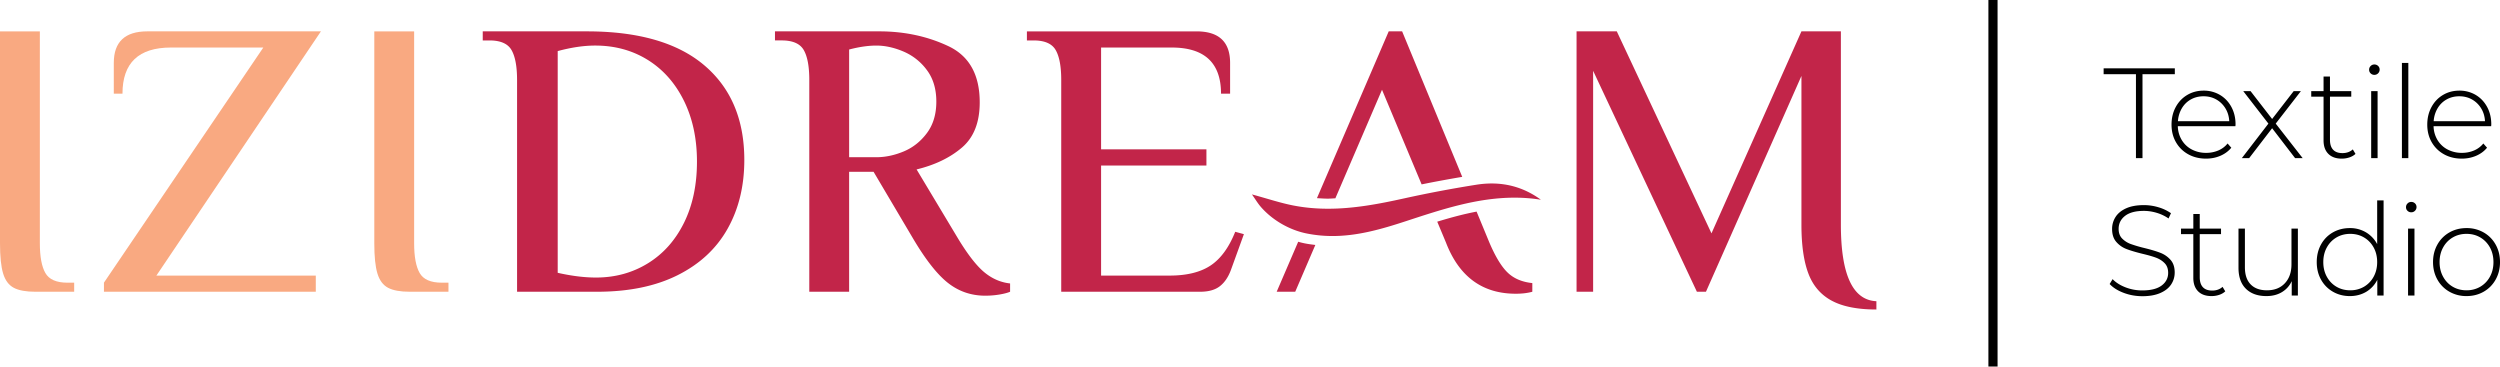 <svg xmlns="http://www.w3.org/2000/svg" xml:space="preserve" style="enable-background:new 0 0 272.832 40" viewBox="0 0 272.832 40"><path d="M1.507 31.409c-.546-.287-.933-.803-1.162-1.55C.115 29.113 0 28.007 0 26.543V3.424h4.349v23.12c0 1.464.2 2.548.603 3.251.402.704 1.205 1.055 2.41 1.055h.733v.99h-4.22c-1.033 0-1.823-.143-2.368-.43zm9.835-.56L28.737 5.187H18.662c-3.531 0-5.296 1.68-5.296 5.038h-.947V6.867c0-2.296 1.22-3.445 3.66-3.445h18.944L17.068 30.074h17.395v1.765h-23.12v-.99zm31.013.56c-.546-.287-.933-.803-1.162-1.55-.23-.746-.345-1.852-.345-3.316V3.423h4.348v23.12c0 1.464.201 2.548.603 3.251.402.704 1.206 1.055 2.411 1.055h.732v.99h-4.219c-1.033 0-1.823-.143-2.368-.43z" style="fill:#f9a981"/><path d="M218 40h-1V0h1v40zm15.102-22.745h.714V8.1h3.529v-.644h-7.77V8.1h3.527v9.155zm10.869-3.682c0-.709-.152-1.344-.455-1.904s-.72-.996-1.246-1.309a3.436 3.436 0 0 0-1.785-.469c-.663 0-1.26.16-1.792.476-.532.317-.95.759-1.253 1.323-.304.565-.455 1.202-.455 1.911 0 .72.16 1.358.483 1.918.322.56.767.999 1.337 1.316s1.218.476 1.946.476c.56 0 1.08-.102 1.56-.308.481-.205.88-.499 1.198-.882l-.406-.462c-.271.336-.61.59-1.015.763a3.343 3.343 0 0 1-1.323.26 3.306 3.306 0 0 1-1.561-.365 2.775 2.775 0 0 1-1.099-1.029 3.05 3.05 0 0 1-.434-1.519h6.286l.014-.196zm-3.486-3.066c.513 0 .975.117 1.386.35s.742.556.994.966c.252.411.392.878.42 1.4h-5.6a3.14 3.14 0 0 1 .427-1.407c.247-.415.576-.737.987-.965.41-.23.872-.344 1.386-.344zm10.81 6.748-2.94-3.766 2.745-3.542h-.785l-2.352 3.038-2.352-3.038h-.798l2.744 3.542-2.898 3.766h.798l2.506-3.262 2.506 3.262h.826zm5.473-.952c-.3.271-.677.406-1.134.406-.448 0-.787-.123-1.015-.37-.23-.248-.343-.61-.343-1.086V10.55h2.324v-.602h-2.324V8.352h-.7v1.595h-1.344v.602h1.344v4.774c0 .626.172 1.114.518 1.463.345.35.835.526 1.47.526.29 0 .567-.045.833-.134.266-.088.487-.216.665-.384l-.294-.49zm2.355-8.134a.555.555 0 0 0 .406-.168.554.554 0 0 0 .168-.406.532.532 0 0 0-.168-.399c-.113-.107-.248-.16-.406-.16s-.294.055-.406.168c-.113.111-.169.247-.169.405s.056.292.169.4a.565.565 0 0 0 .406.16zm-.35 9.086h.7V9.947h-.7v7.308zm3.355 0h.7V6.867h-.7v10.388zm9.753-3.682c0-.709-.152-1.344-.455-1.904s-.719-.996-1.245-1.309a3.436 3.436 0 0 0-1.786-.469c-.663 0-1.26.16-1.792.476-.532.317-.95.759-1.252 1.323-.304.565-.456 1.202-.456 1.911 0 .72.162 1.358.483 1.918.323.56.768.999 1.337 1.316s1.219.476 1.947.476c.56 0 1.08-.102 1.56-.308.481-.205.88-.499 1.197-.882l-.406-.462c-.27.336-.609.59-1.015.763a3.343 3.343 0 0 1-1.323.26 3.306 3.306 0 0 1-1.56-.365 2.775 2.775 0 0 1-1.1-1.029 3.05 3.05 0 0 1-.433-1.519h6.286l.013-.196zm-3.485-3.066c.513 0 .975.117 1.385.35s.742.556.994.966c.252.411.392.878.42 1.4h-5.6a3.14 3.14 0 0 1 .427-1.407c.248-.415.577-.737.987-.965.41-.23.873-.344 1.387-.344zm-34.593 21.818c.774 0 1.427-.116 1.96-.35.531-.233.926-.546 1.182-.937.257-.392.386-.827.386-1.303 0-.578-.152-1.038-.455-1.378s-.67-.596-1.1-.764-1.003-.34-1.721-.518a14.122 14.122 0 0 1-1.527-.448 2.508 2.508 0 0 1-.938-.602c-.252-.26-.378-.611-.378-1.05 0-.578.234-1.05.7-1.414.467-.364 1.153-.546 2.059-.546.457 0 .921.07 1.393.21.471.14.903.346 1.295.616l.265-.574a4.682 4.682 0 0 0-1.358-.644 5.463 5.463 0 0 0-1.595-.238c-.775 0-1.422.117-1.94.35-.517.234-.903.549-1.155.945a2.393 2.393 0 0 0-.377 1.31c0 .587.151 1.056.455 1.406s.672.61 1.106.777 1.01.341 1.729.518c.634.15 1.138.294 1.512.434.373.14.685.341.938.603.252.26.378.61.378 1.05 0 .569-.239 1.03-.715 1.386-.475.354-1.18.531-2.113.531a5 5 0 0 1-1.841-.343c-.584-.229-1.048-.525-1.393-.889l-.323.532c.365.392.87.712 1.52.96.648.247 1.332.37 2.05.37zm8.752-1.022c-.299.271-.677.406-1.134.406-.448 0-.786-.123-1.015-.37-.229-.248-.342-.61-.342-1.086V25.55h2.323v-.602h-2.323v-1.596h-.7v1.596h-1.345v.602h1.344v4.774c0 .626.173 1.113.518 1.463.346.35.835.525 1.47.525.29 0 .568-.044.833-.133.266-.088.488-.217.665-.385l-.294-.49zm7.52-6.356v3.892c0 .869-.241 1.559-.721 2.072-.482.514-1.132.77-1.954.77-.765 0-1.358-.214-1.777-.643s-.63-1.055-.63-1.877v-4.214h-.7v4.27c0 1 .27 1.764.811 2.296.542.532 1.289.798 2.24.798.645 0 1.204-.142 1.68-.427s.836-.683 1.078-1.197v1.568h.672v-7.308h-.7zm9.353-3.08v4.775a3.286 3.286 0 0 0-1.225-1.288 3.372 3.372 0 0 0-1.757-.462c-.681 0-1.298.156-1.848.468-.55.313-.982.752-1.295 1.316-.313.565-.47 1.207-.47 1.926s.157 1.358.47 1.918c.313.56.744.998 1.295 1.316.55.317 1.167.476 1.848.476.662 0 1.255-.155 1.778-.462a3.142 3.142 0 0 0 1.218-1.317v1.722h.686V21.867h-.7zm-2.94 9.814c-.56 0-1.062-.13-1.505-.391s-.794-.626-1.05-1.093c-.257-.466-.385-.998-.385-1.595s.128-1.13.385-1.597c.256-.466.607-.83 1.05-1.091s.945-.393 1.505-.393 1.061.131 1.505.393c.443.26.793.625 1.05 1.091.256.467.385 1 .385 1.597s-.129 1.129-.385 1.595a2.817 2.817 0 0 1-1.05 1.093 2.911 2.911 0 0 1-1.505.391zm6.66-8.512a.555.555 0 0 0 .406-.168.554.554 0 0 0 .168-.406.532.532 0 0 0-.168-.399c-.113-.107-.248-.16-.406-.16s-.294.055-.406.168c-.113.112-.169.247-.169.406s.056.292.169.398a.565.565 0 0 0 .405.161zm-.35 9.086h.7v-7.308h-.7v7.308zm6.38.056c.691 0 1.314-.158 1.87-.476s.991-.758 1.308-1.323c.317-.564.477-1.201.477-1.91 0-.71-.16-1.347-.477-1.911a3.432 3.432 0 0 0-1.309-1.324 3.703 3.703 0 0 0-1.869-.475c-.69 0-1.313.158-1.868.475a3.427 3.427 0 0 0-1.31 1.324c-.317.564-.476 1.201-.476 1.91 0 .71.159 1.347.476 1.911a3.423 3.423 0 0 0 1.31 1.323 3.698 3.698 0 0 0 1.868.477zm0-.63c-.56 0-1.061-.13-1.505-.391s-.793-.626-1.05-1.093c-.256-.466-.385-.998-.385-1.595s.129-1.13.386-1.597c.256-.466.606-.83 1.05-1.091s.944-.393 1.504-.393 1.062.131 1.506.393c.442.26.793.625 1.05 1.091.256.467.384 1 .384 1.597s-.128 1.129-.385 1.595a2.817 2.817 0 0 1-1.05 1.093 2.911 2.911 0 0 1-1.505.391z"/><path d="M56.428 8.718c0-1.464-.201-2.547-.602-3.25-.403-.704-1.206-1.055-2.411-1.055h-.732v-.99h11.366c5.626 0 9.896 1.234 12.81 3.702 2.913 2.47 4.37 5.914 4.37 10.334 0 2.841-.61 5.346-1.83 7.513-1.22 2.168-3.036 3.853-5.447 5.059s-5.339 1.808-8.783 1.808h-8.74V8.72zM70.702 28.74c1.679-1.033 2.992-2.504 3.94-4.413.947-1.909 1.42-4.14 1.42-6.695 0-2.498-.473-4.708-1.42-6.631-.948-1.922-2.261-3.408-3.94-4.456-1.68-1.047-3.595-1.572-5.748-1.572-1.235 0-2.598.201-4.09.603v24.197c1.52.345 2.913.517 4.176.517 2.095 0 3.982-.517 5.662-1.55zm32.774 2.153c-1.178-.918-2.455-2.54-3.832-4.865l-4.306-7.277h-2.67v13.09H88.32V8.717c0-1.464-.2-2.547-.602-3.25-.402-.704-1.206-1.055-2.411-1.055h-.732v-.99H95.94c2.755 0 5.274.538 7.556 1.614s3.423 3.121 3.423 6.135c0 2.182-.646 3.826-1.937 4.93-1.292 1.106-2.943 1.902-4.952 2.39l4.52 7.535c1.062 1.751 2.017 2.978 2.864 3.681.846.704 1.787 1.113 2.82 1.227v.905c-.258.114-.639.215-1.14.3a9.268 9.268 0 0 1-1.572.13c-1.522 0-2.871-.459-4.047-1.378zm-7.837-13.735c.976 0 1.966-.208 2.97-.624 1.005-.416 1.853-1.083 2.541-2.002.69-.919 1.034-2.067 1.034-3.445 0-1.378-.345-2.526-1.034-3.444a6.165 6.165 0 0 0-2.562-2.024c-1.019-.43-2.002-.646-2.949-.646-.89 0-1.88.144-2.97.43v11.755h2.97zm20.176-8.439c0-1.464-.201-2.547-.603-3.25-.402-.704-1.205-1.055-2.41-1.055h-.733v-.99h18.515c2.44 0 3.66 1.148 3.66 3.444v3.358h-.99c0-3.358-1.795-5.038-5.383-5.038h-7.707v11.109h11.496v1.766h-11.496v12.012h7.492c1.865 0 3.351-.366 4.456-1.098s2.003-1.959 2.691-3.681l.947.258-1.42 3.918c-.288.775-.69 1.364-1.206 1.765-.517.403-1.235.603-2.152.603h-15.157V8.72zm84.075 24.09c-1.192-.646-2.039-1.636-2.54-2.97-.503-1.336-.754-3.107-.754-5.318V8.288l-10.42 23.551h-.99L173.862 7.728v24.111h-1.808V3.422h4.391l10.334 22.045 9.817-22.045h4.305V24.52c0 5.454 1.292 8.238 3.875 8.352v.905c-2.067 0-3.696-.323-4.886-.969zm-57.513-6.252a9.307 9.307 0 0 1-.701-.174l-2.349 5.457h2.024l2.195-5.107c-.39-.048-.78-.097-1.17-.176zm2.56-4.878c.265 0 .53-.026.795-.035l5.091-11.848 4.323 10.327c1.426-.29 2.9-.562 4.432-.822l-6.559-15.878h-1.464l-7.832 18.202c.4.024.796.055 1.213.055zm17.598 4.78-1.39-3.366c-1.433.274-2.857.66-4.295 1.1l.948 2.265c1.435 3.732 3.975 5.598 7.621 5.598.69 0 1.292-.073 1.808-.216v-.947c-1.119-.114-2.016-.495-2.69-1.141-.675-.646-1.343-1.744-2.002-3.294zm.251-6.435c1.903 0 3.709.553 5.376 1.773a18.25 18.25 0 0 0-2.885-.225c-4.09 0-7.968 1.292-11.844 2.564-2.696.885-5.292 1.622-8.012 1.622a14.25 14.25 0 0 1-2.827-.28c-1.883-.378-3.767-1.462-5.035-2.946-.294-.343-.527-.738-.931-1.315 1.693.46 3.08.928 4.505 1.207 1.276.25 2.543.356 3.804.356 2.782 0 5.535-.514 8.286-1.126a134.37 134.37 0 0 1 7.868-1.49c.573-.092 1.138-.14 1.695-.14" style="fill:#c22549"/></svg>
